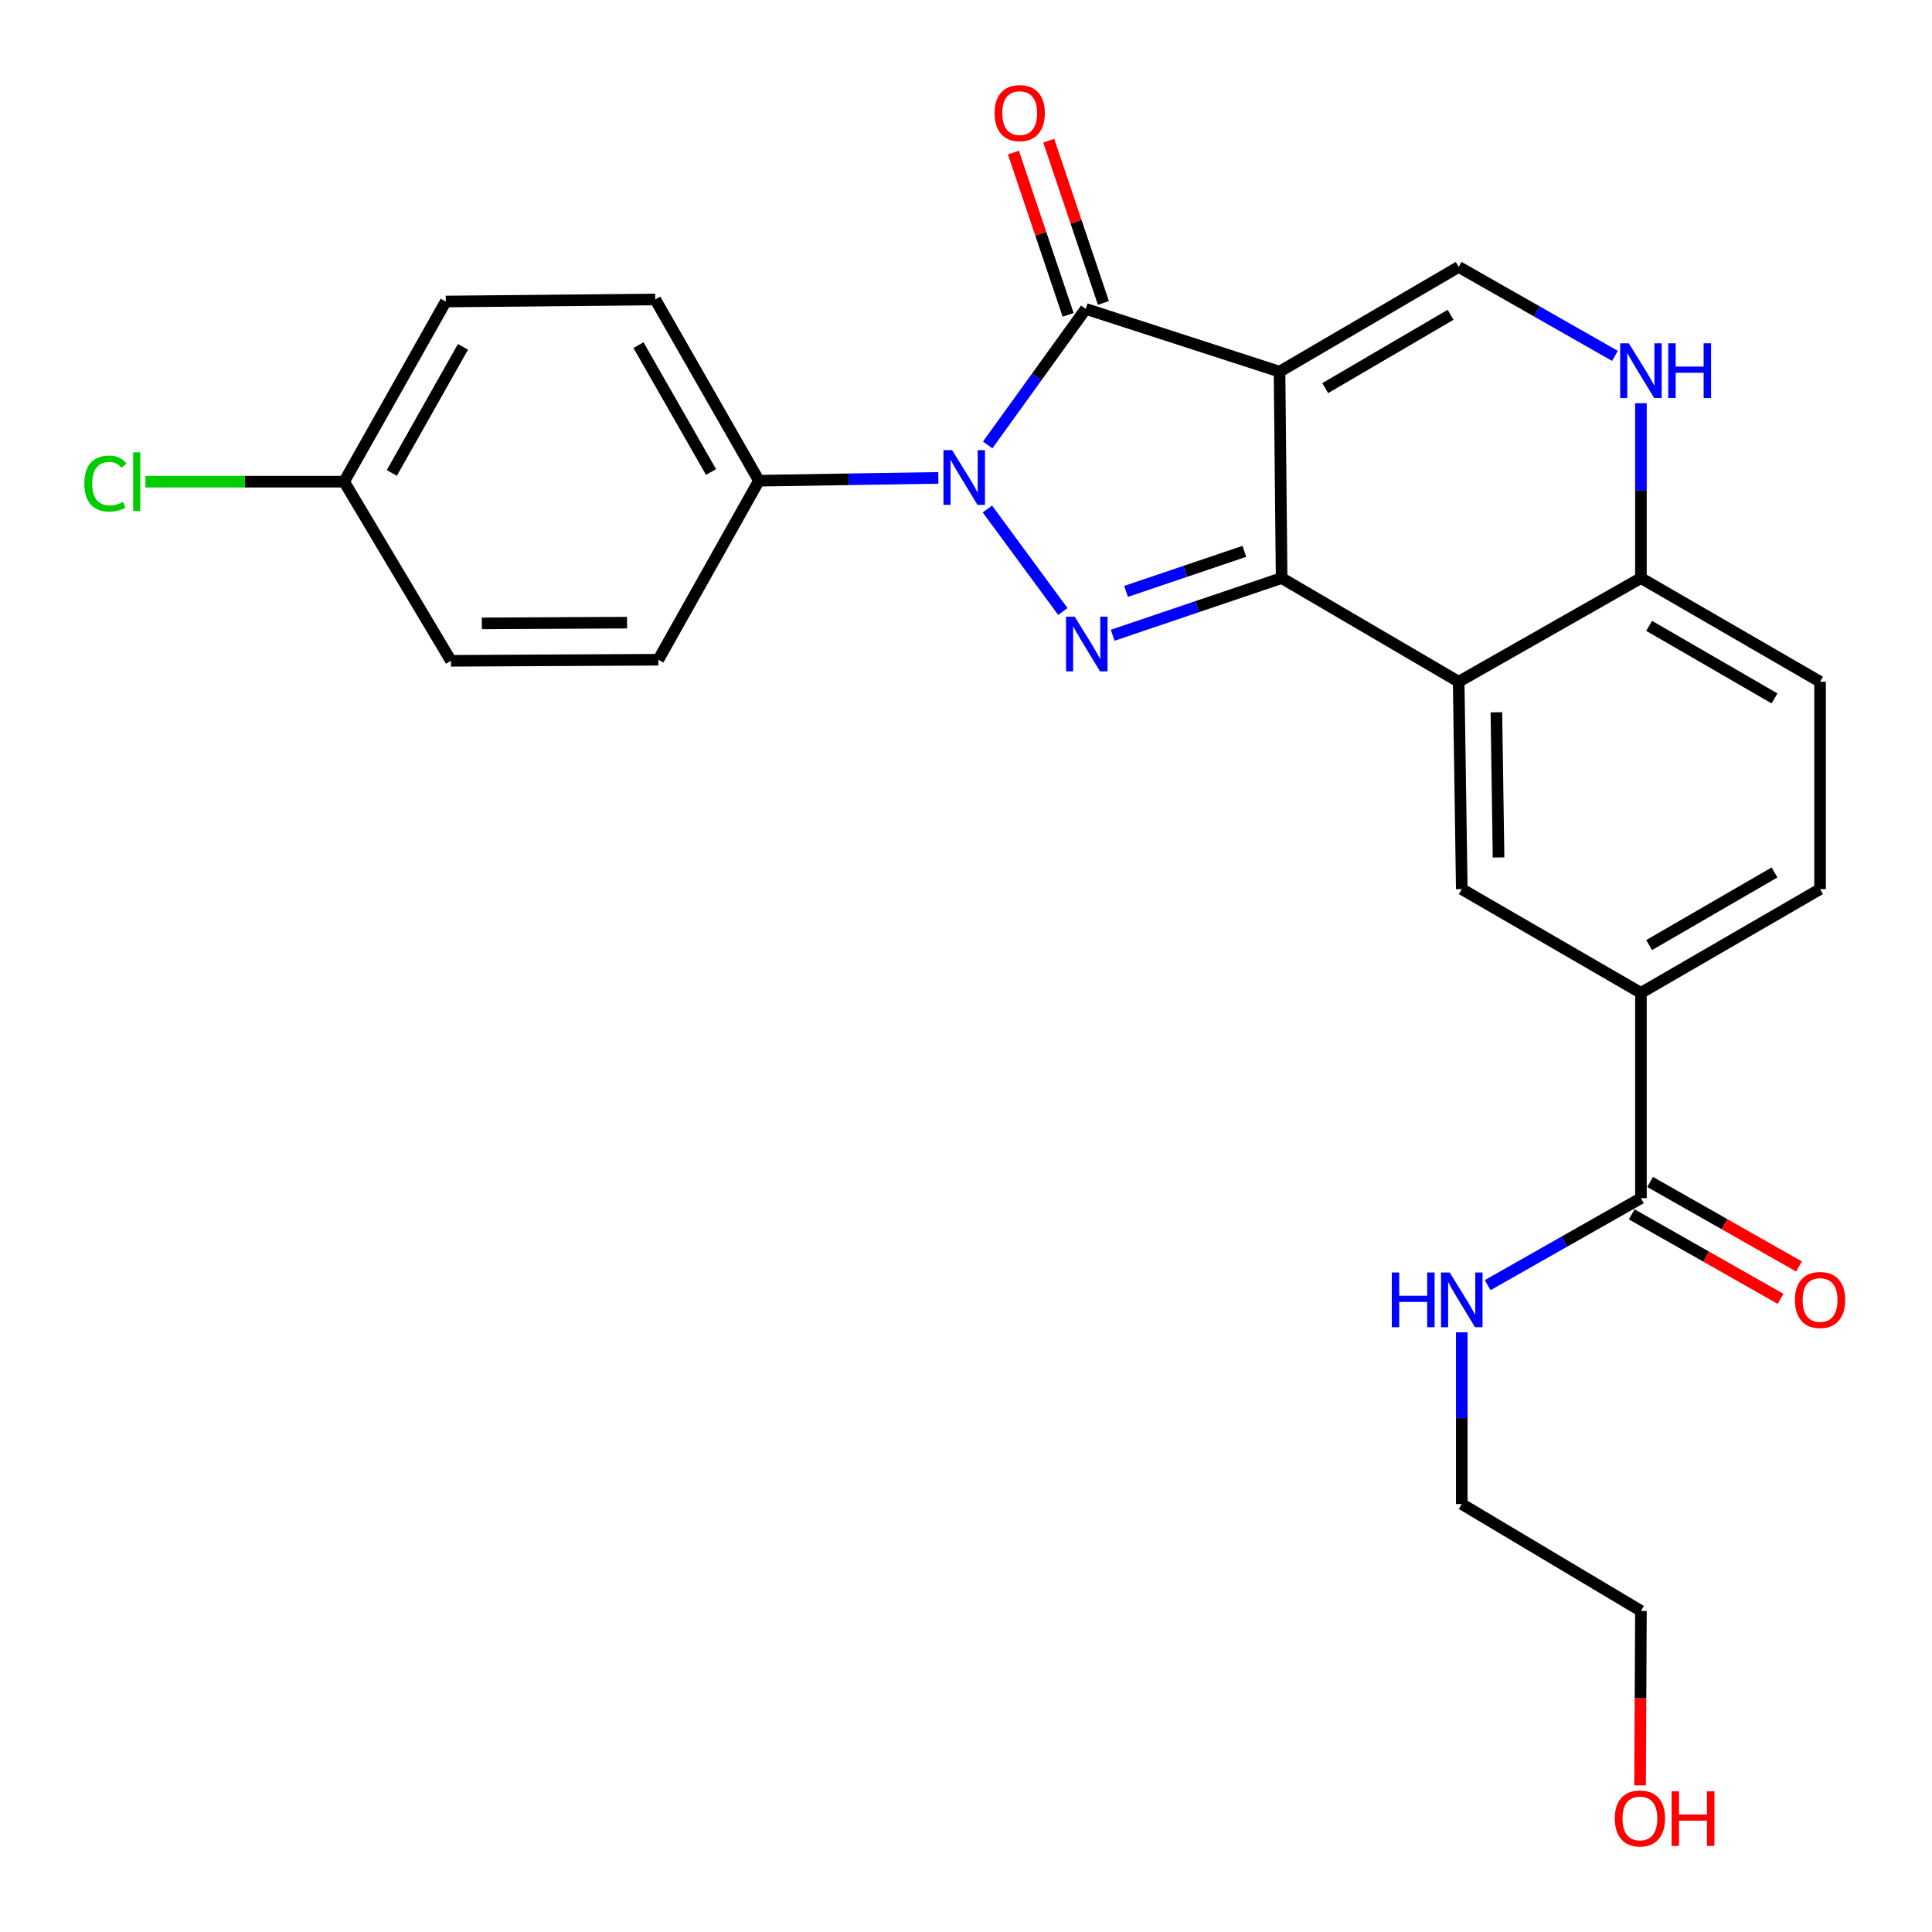 <?xml version='1.0' encoding='iso-8859-1'?>
<svg version='1.1' baseProfile='full'
              xmlns='http://www.w3.org/2000/svg'
                      xmlns:rdkit='http://www.rdkit.org/xml'
                      xmlns:xlink='http://www.w3.org/1999/xlink'
                  xml:space='preserve'
width='1000px' height='1000px' viewBox='0 0 1000 1000'>
<!-- END OF HEADER -->
<rect style='opacity:1.0;fill:#FFFFFF;stroke:none' width='1000' height='1000' x='0' y='0'> </rect>
<path class='bond-0' d='M 662.285,192.373 L 663.367,299.202' style='fill:none;fill-rule:evenodd;stroke:#000000;stroke-width:6px;stroke-linecap:butt;stroke-linejoin:miter;stroke-opacity:1' />
<path class='bond-3' d='M 662.285,192.373 L 561.991,159.891' style='fill:none;fill-rule:evenodd;stroke:#000000;stroke-width:6px;stroke-linecap:butt;stroke-linejoin:miter;stroke-opacity:1' />
<path class='bond-5' d='M 662.285,192.373 L 755.005,138.155' style='fill:none;fill-rule:evenodd;stroke:#000000;stroke-width:6px;stroke-linecap:butt;stroke-linejoin:miter;stroke-opacity:1' />
<path class='bond-5' d='M 685.927,200.886 L 750.831,162.934' style='fill:none;fill-rule:evenodd;stroke:#000000;stroke-width:6px;stroke-linecap:butt;stroke-linejoin:miter;stroke-opacity:1' />
<path class='bond-1' d='M 663.367,299.202 L 619.643,314.004' style='fill:none;fill-rule:evenodd;stroke:#000000;stroke-width:6px;stroke-linecap:butt;stroke-linejoin:miter;stroke-opacity:1' />
<path class='bond-1' d='M 619.643,314.004 L 575.918,328.807' style='fill:none;fill-rule:evenodd;stroke:#0000FF;stroke-width:6px;stroke-linecap:butt;stroke-linejoin:miter;stroke-opacity:1' />
<path class='bond-1' d='M 644.066,285.377 L 613.459,295.739' style='fill:none;fill-rule:evenodd;stroke:#000000;stroke-width:6px;stroke-linecap:butt;stroke-linejoin:miter;stroke-opacity:1' />
<path class='bond-1' d='M 613.459,295.739 L 582.852,306.101' style='fill:none;fill-rule:evenodd;stroke:#0000FF;stroke-width:6px;stroke-linecap:butt;stroke-linejoin:miter;stroke-opacity:1' />
<path class='bond-4' d='M 663.367,299.202 L 755.005,352.862' style='fill:none;fill-rule:evenodd;stroke:#000000;stroke-width:6px;stroke-linecap:butt;stroke-linejoin:miter;stroke-opacity:1' />
<path class='bond-26' d='M 550.125,316.508 L 511.081,263.461' style='fill:none;fill-rule:evenodd;stroke:#0000FF;stroke-width:6px;stroke-linecap:butt;stroke-linejoin:miter;stroke-opacity:1' />
<path class='bond-2' d='M 511.224,230.298 L 536.608,195.095' style='fill:none;fill-rule:evenodd;stroke:#0000FF;stroke-width:6px;stroke-linecap:butt;stroke-linejoin:miter;stroke-opacity:1' />
<path class='bond-2' d='M 536.608,195.095 L 561.991,159.891' style='fill:none;fill-rule:evenodd;stroke:#000000;stroke-width:6px;stroke-linecap:butt;stroke-linejoin:miter;stroke-opacity:1' />
<path class='bond-11' d='M 485.678,247.357 L 439.246,248.083' style='fill:none;fill-rule:evenodd;stroke:#0000FF;stroke-width:6px;stroke-linecap:butt;stroke-linejoin:miter;stroke-opacity:1' />
<path class='bond-11' d='M 439.246,248.083 L 392.814,248.808' style='fill:none;fill-rule:evenodd;stroke:#000000;stroke-width:6px;stroke-linecap:butt;stroke-linejoin:miter;stroke-opacity:1' />
<path class='bond-12' d='M 571.128,156.812 L 556.974,114.815' style='fill:none;fill-rule:evenodd;stroke:#000000;stroke-width:6px;stroke-linecap:butt;stroke-linejoin:miter;stroke-opacity:1' />
<path class='bond-12' d='M 556.974,114.815 L 542.82,72.819' style='fill:none;fill-rule:evenodd;stroke:#FF0000;stroke-width:6px;stroke-linecap:butt;stroke-linejoin:miter;stroke-opacity:1' />
<path class='bond-12' d='M 552.855,162.971 L 538.7,120.974' style='fill:none;fill-rule:evenodd;stroke:#000000;stroke-width:6px;stroke-linecap:butt;stroke-linejoin:miter;stroke-opacity:1' />
<path class='bond-12' d='M 538.7,120.974 L 524.546,78.977' style='fill:none;fill-rule:evenodd;stroke:#FF0000;stroke-width:6px;stroke-linecap:butt;stroke-linejoin:miter;stroke-opacity:1' />
<path class='bond-7' d='M 755.005,352.862 L 756.612,460.205' style='fill:none;fill-rule:evenodd;stroke:#000000;stroke-width:6px;stroke-linecap:butt;stroke-linejoin:miter;stroke-opacity:1' />
<path class='bond-7' d='M 774.527,368.675 L 775.652,443.815' style='fill:none;fill-rule:evenodd;stroke:#000000;stroke-width:6px;stroke-linecap:butt;stroke-linejoin:miter;stroke-opacity:1' />
<path class='bond-27' d='M 755.005,352.862 L 849.343,299.202' style='fill:none;fill-rule:evenodd;stroke:#000000;stroke-width:6px;stroke-linecap:butt;stroke-linejoin:miter;stroke-opacity:1' />
<path class='bond-6' d='M 755.005,138.155 L 795.447,161.177' style='fill:none;fill-rule:evenodd;stroke:#000000;stroke-width:6px;stroke-linecap:butt;stroke-linejoin:miter;stroke-opacity:1' />
<path class='bond-6' d='M 795.447,161.177 L 835.889,184.2' style='fill:none;fill-rule:evenodd;stroke:#0000FF;stroke-width:6px;stroke-linecap:butt;stroke-linejoin:miter;stroke-opacity:1' />
<path class='bond-8' d='M 849.343,208.702 L 849.343,253.952' style='fill:none;fill-rule:evenodd;stroke:#0000FF;stroke-width:6px;stroke-linecap:butt;stroke-linejoin:miter;stroke-opacity:1' />
<path class='bond-8' d='M 849.343,253.952 L 849.343,299.202' style='fill:none;fill-rule:evenodd;stroke:#000000;stroke-width:6px;stroke-linecap:butt;stroke-linejoin:miter;stroke-opacity:1' />
<path class='bond-10' d='M 756.612,460.205 L 849.343,513.909' style='fill:none;fill-rule:evenodd;stroke:#000000;stroke-width:6px;stroke-linecap:butt;stroke-linejoin:miter;stroke-opacity:1' />
<path class='bond-15' d='M 849.343,299.202 L 942.063,352.862' style='fill:none;fill-rule:evenodd;stroke:#000000;stroke-width:6px;stroke-linecap:butt;stroke-linejoin:miter;stroke-opacity:1' />
<path class='bond-15' d='M 853.592,323.94 L 918.496,361.503' style='fill:none;fill-rule:evenodd;stroke:#000000;stroke-width:6px;stroke-linecap:butt;stroke-linejoin:miter;stroke-opacity:1' />
<path class='bond-9' d='M 849.343,620.17 L 849.343,513.909' style='fill:none;fill-rule:evenodd;stroke:#000000;stroke-width:6px;stroke-linecap:butt;stroke-linejoin:miter;stroke-opacity:1' />
<path class='bond-13' d='M 844.584,628.555 L 883.111,650.421' style='fill:none;fill-rule:evenodd;stroke:#000000;stroke-width:6px;stroke-linecap:butt;stroke-linejoin:miter;stroke-opacity:1' />
<path class='bond-13' d='M 883.111,650.421 L 921.638,672.286' style='fill:none;fill-rule:evenodd;stroke:#FF0000;stroke-width:6px;stroke-linecap:butt;stroke-linejoin:miter;stroke-opacity:1' />
<path class='bond-13' d='M 854.102,611.785 L 892.629,633.65' style='fill:none;fill-rule:evenodd;stroke:#000000;stroke-width:6px;stroke-linecap:butt;stroke-linejoin:miter;stroke-opacity:1' />
<path class='bond-13' d='M 892.629,633.65 L 931.156,655.516' style='fill:none;fill-rule:evenodd;stroke:#FF0000;stroke-width:6px;stroke-linecap:butt;stroke-linejoin:miter;stroke-opacity:1' />
<path class='bond-18' d='M 849.343,620.17 L 809.68,642.677' style='fill:none;fill-rule:evenodd;stroke:#000000;stroke-width:6px;stroke-linecap:butt;stroke-linejoin:miter;stroke-opacity:1' />
<path class='bond-18' d='M 809.68,642.677 L 770.018,665.184' style='fill:none;fill-rule:evenodd;stroke:#0000FF;stroke-width:6px;stroke-linecap:butt;stroke-linejoin:miter;stroke-opacity:1' />
<path class='bond-28' d='M 849.343,513.909 L 942.063,460.205' style='fill:none;fill-rule:evenodd;stroke:#000000;stroke-width:6px;stroke-linecap:butt;stroke-linejoin:miter;stroke-opacity:1' />
<path class='bond-28' d='M 853.586,489.167 L 918.49,451.575' style='fill:none;fill-rule:evenodd;stroke:#000000;stroke-width:6px;stroke-linecap:butt;stroke-linejoin:miter;stroke-opacity:1' />
<path class='bond-16' d='M 392.814,248.808 L 339.164,154.996' style='fill:none;fill-rule:evenodd;stroke:#000000;stroke-width:6px;stroke-linecap:butt;stroke-linejoin:miter;stroke-opacity:1' />
<path class='bond-16' d='M 368.027,244.309 L 330.472,178.64' style='fill:none;fill-rule:evenodd;stroke:#000000;stroke-width:6px;stroke-linecap:butt;stroke-linejoin:miter;stroke-opacity:1' />
<path class='bond-17' d='M 392.814,248.808 L 340.76,341.475' style='fill:none;fill-rule:evenodd;stroke:#000000;stroke-width:6px;stroke-linecap:butt;stroke-linejoin:miter;stroke-opacity:1' />
<path class='bond-14' d='M 942.063,460.205 L 942.063,352.862' style='fill:none;fill-rule:evenodd;stroke:#000000;stroke-width:6px;stroke-linecap:butt;stroke-linejoin:miter;stroke-opacity:1' />
<path class='bond-20' d='M 339.164,154.996 L 230.728,156.067' style='fill:none;fill-rule:evenodd;stroke:#000000;stroke-width:6px;stroke-linecap:butt;stroke-linejoin:miter;stroke-opacity:1' />
<path class='bond-21' d='M 340.76,341.475 L 233.406,342.032' style='fill:none;fill-rule:evenodd;stroke:#000000;stroke-width:6px;stroke-linecap:butt;stroke-linejoin:miter;stroke-opacity:1' />
<path class='bond-21' d='M 324.557,322.275 L 249.409,322.665' style='fill:none;fill-rule:evenodd;stroke:#000000;stroke-width:6px;stroke-linecap:butt;stroke-linejoin:miter;stroke-opacity:1' />
<path class='bond-24' d='M 756.612,689.594 L 756.612,734.045' style='fill:none;fill-rule:evenodd;stroke:#0000FF;stroke-width:6px;stroke-linecap:butt;stroke-linejoin:miter;stroke-opacity:1' />
<path class='bond-24' d='M 756.612,734.045 L 756.612,778.495' style='fill:none;fill-rule:evenodd;stroke:#000000;stroke-width:6px;stroke-linecap:butt;stroke-linejoin:miter;stroke-opacity:1' />
<path class='bond-19' d='M 178.117,249.312 L 233.406,342.032' style='fill:none;fill-rule:evenodd;stroke:#000000;stroke-width:6px;stroke-linecap:butt;stroke-linejoin:miter;stroke-opacity:1' />
<path class='bond-22' d='M 178.117,249.312 L 126.702,249.312' style='fill:none;fill-rule:evenodd;stroke:#000000;stroke-width:6px;stroke-linecap:butt;stroke-linejoin:miter;stroke-opacity:1' />
<path class='bond-22' d='M 126.702,249.312 L 75.287,249.312' style='fill:none;fill-rule:evenodd;stroke:#00CC00;stroke-width:6px;stroke-linecap:butt;stroke-linejoin:miter;stroke-opacity:1' />
<path class='bond-29' d='M 178.117,249.312 L 230.728,156.067' style='fill:none;fill-rule:evenodd;stroke:#000000;stroke-width:6px;stroke-linecap:butt;stroke-linejoin:miter;stroke-opacity:1' />
<path class='bond-29' d='M 202.803,244.801 L 239.631,179.529' style='fill:none;fill-rule:evenodd;stroke:#000000;stroke-width:6px;stroke-linecap:butt;stroke-linejoin:miter;stroke-opacity:1' />
<path class='bond-23' d='M 848.901,924.135 L 849.122,878.965' style='fill:none;fill-rule:evenodd;stroke:#FF0000;stroke-width:6px;stroke-linecap:butt;stroke-linejoin:miter;stroke-opacity:1' />
<path class='bond-23' d='M 849.122,878.965 L 849.343,833.795' style='fill:none;fill-rule:evenodd;stroke:#000000;stroke-width:6px;stroke-linecap:butt;stroke-linejoin:miter;stroke-opacity:1' />
<path class='bond-25' d='M 756.612,778.495 L 849.343,833.795' style='fill:none;fill-rule:evenodd;stroke:#000000;stroke-width:6px;stroke-linecap:butt;stroke-linejoin:miter;stroke-opacity:1' />
<path  class='atom-2' d='M 556.256 319.184
L 565.536 334.184
Q 566.456 335.664, 567.936 338.344
Q 569.416 341.024, 569.496 341.184
L 569.496 319.184
L 573.256 319.184
L 573.256 347.504
L 569.376 347.504
L 559.416 331.104
Q 558.256 329.184, 557.016 326.984
Q 555.816 324.784, 555.456 324.104
L 555.456 347.504
L 551.776 347.504
L 551.776 319.184
L 556.256 319.184
' fill='#0000FF'/>
<path  class='atom-3' d='M 492.815 232.988
L 502.095 247.988
Q 503.015 249.468, 504.495 252.148
Q 505.975 254.828, 506.055 254.988
L 506.055 232.988
L 509.815 232.988
L 509.815 261.308
L 505.935 261.308
L 495.975 244.908
Q 494.815 242.988, 493.575 240.788
Q 492.375 238.588, 492.015 237.908
L 492.015 261.308
L 488.335 261.308
L 488.335 232.988
L 492.815 232.988
' fill='#0000FF'/>
<path  class='atom-7' d='M 843.083 177.699
L 852.363 192.699
Q 853.283 194.179, 854.763 196.859
Q 856.243 199.539, 856.323 199.699
L 856.323 177.699
L 860.083 177.699
L 860.083 206.019
L 856.203 206.019
L 846.243 189.619
Q 845.083 187.699, 843.843 185.499
Q 842.643 183.299, 842.283 182.619
L 842.283 206.019
L 838.603 206.019
L 838.603 177.699
L 843.083 177.699
' fill='#0000FF'/>
<path  class='atom-7' d='M 863.483 177.699
L 867.323 177.699
L 867.323 189.739
L 881.803 189.739
L 881.803 177.699
L 885.643 177.699
L 885.643 206.019
L 881.803 206.019
L 881.803 192.939
L 867.323 192.939
L 867.323 206.019
L 863.483 206.019
L 863.483 177.699
' fill='#0000FF'/>
<path  class='atom-13' d='M 514.807 58.542
Q 514.807 51.742, 518.167 47.942
Q 521.527 44.142, 527.807 44.142
Q 534.087 44.142, 537.447 47.942
Q 540.807 51.742, 540.807 58.542
Q 540.807 65.422, 537.407 69.342
Q 534.007 73.222, 527.807 73.222
Q 521.567 73.222, 518.167 69.342
Q 514.807 65.462, 514.807 58.542
M 527.807 70.022
Q 532.127 70.022, 534.447 67.142
Q 536.807 64.222, 536.807 58.542
Q 536.807 52.982, 534.447 50.182
Q 532.127 47.342, 527.807 47.342
Q 523.487 47.342, 521.127 50.142
Q 518.807 52.942, 518.807 58.542
Q 518.807 64.262, 521.127 67.142
Q 523.487 70.022, 527.807 70.022
' fill='#FF0000'/>
<path  class='atom-14' d='M 929.063 672.872
Q 929.063 666.072, 932.423 662.272
Q 935.783 658.472, 942.063 658.472
Q 948.343 658.472, 951.703 662.272
Q 955.063 666.072, 955.063 672.872
Q 955.063 679.752, 951.663 683.672
Q 948.263 687.552, 942.063 687.552
Q 935.823 687.552, 932.423 683.672
Q 929.063 679.792, 929.063 672.872
M 942.063 684.352
Q 946.383 684.352, 948.703 681.472
Q 951.063 678.552, 951.063 672.872
Q 951.063 667.312, 948.703 664.512
Q 946.383 661.672, 942.063 661.672
Q 937.743 661.672, 935.383 664.472
Q 933.063 667.272, 933.063 672.872
Q 933.063 678.592, 935.383 681.472
Q 937.743 684.352, 942.063 684.352
' fill='#FF0000'/>
<path  class='atom-19' d='M 720.392 658.632
L 724.232 658.632
L 724.232 670.672
L 738.712 670.672
L 738.712 658.632
L 742.552 658.632
L 742.552 686.952
L 738.712 686.952
L 738.712 673.872
L 724.232 673.872
L 724.232 686.952
L 720.392 686.952
L 720.392 658.632
' fill='#0000FF'/>
<path  class='atom-19' d='M 750.352 658.632
L 759.632 673.632
Q 760.552 675.112, 762.032 677.792
Q 763.512 680.472, 763.592 680.632
L 763.592 658.632
L 767.352 658.632
L 767.352 686.952
L 763.472 686.952
L 753.512 670.552
Q 752.352 668.632, 751.112 666.432
Q 749.912 664.232, 749.552 663.552
L 749.552 686.952
L 745.872 686.952
L 745.872 658.632
L 750.352 658.632
' fill='#0000FF'/>
<path  class='atom-23' d='M 43.643 250.292
Q 43.643 243.252, 46.923 239.572
Q 50.243 235.852, 56.523 235.852
Q 62.363 235.852, 65.483 239.972
L 62.843 242.132
Q 60.563 239.132, 56.523 239.132
Q 52.243 239.132, 49.963 242.012
Q 47.723 244.852, 47.723 250.292
Q 47.723 255.892, 50.043 258.772
Q 52.403 261.652, 56.963 261.652
Q 60.083 261.652, 63.723 259.772
L 64.843 262.772
Q 63.363 263.732, 61.123 264.292
Q 58.883 264.852, 56.403 264.852
Q 50.243 264.852, 46.923 261.092
Q 43.643 257.332, 43.643 250.292
' fill='#00CC00'/>
<path  class='atom-23' d='M 68.923 234.132
L 72.603 234.132
L 72.603 264.492
L 68.923 264.492
L 68.923 234.132
' fill='#00CC00'/>
<path  class='atom-24' d='M 835.818 941.218
Q 835.818 934.418, 839.178 930.618
Q 842.538 926.818, 848.818 926.818
Q 855.098 926.818, 858.458 930.618
Q 861.818 934.418, 861.818 941.218
Q 861.818 948.098, 858.418 952.018
Q 855.018 955.898, 848.818 955.898
Q 842.578 955.898, 839.178 952.018
Q 835.818 948.138, 835.818 941.218
M 848.818 952.698
Q 853.138 952.698, 855.458 949.818
Q 857.818 946.898, 857.818 941.218
Q 857.818 935.658, 855.458 932.858
Q 853.138 930.018, 848.818 930.018
Q 844.498 930.018, 842.138 932.818
Q 839.818 935.618, 839.818 941.218
Q 839.818 946.938, 842.138 949.818
Q 844.498 952.698, 848.818 952.698
' fill='#FF0000'/>
<path  class='atom-24' d='M 865.218 927.138
L 869.058 927.138
L 869.058 939.178
L 883.538 939.178
L 883.538 927.138
L 887.378 927.138
L 887.378 955.458
L 883.538 955.458
L 883.538 942.378
L 869.058 942.378
L 869.058 955.458
L 865.218 955.458
L 865.218 927.138
' fill='#FF0000'/>
</svg>
